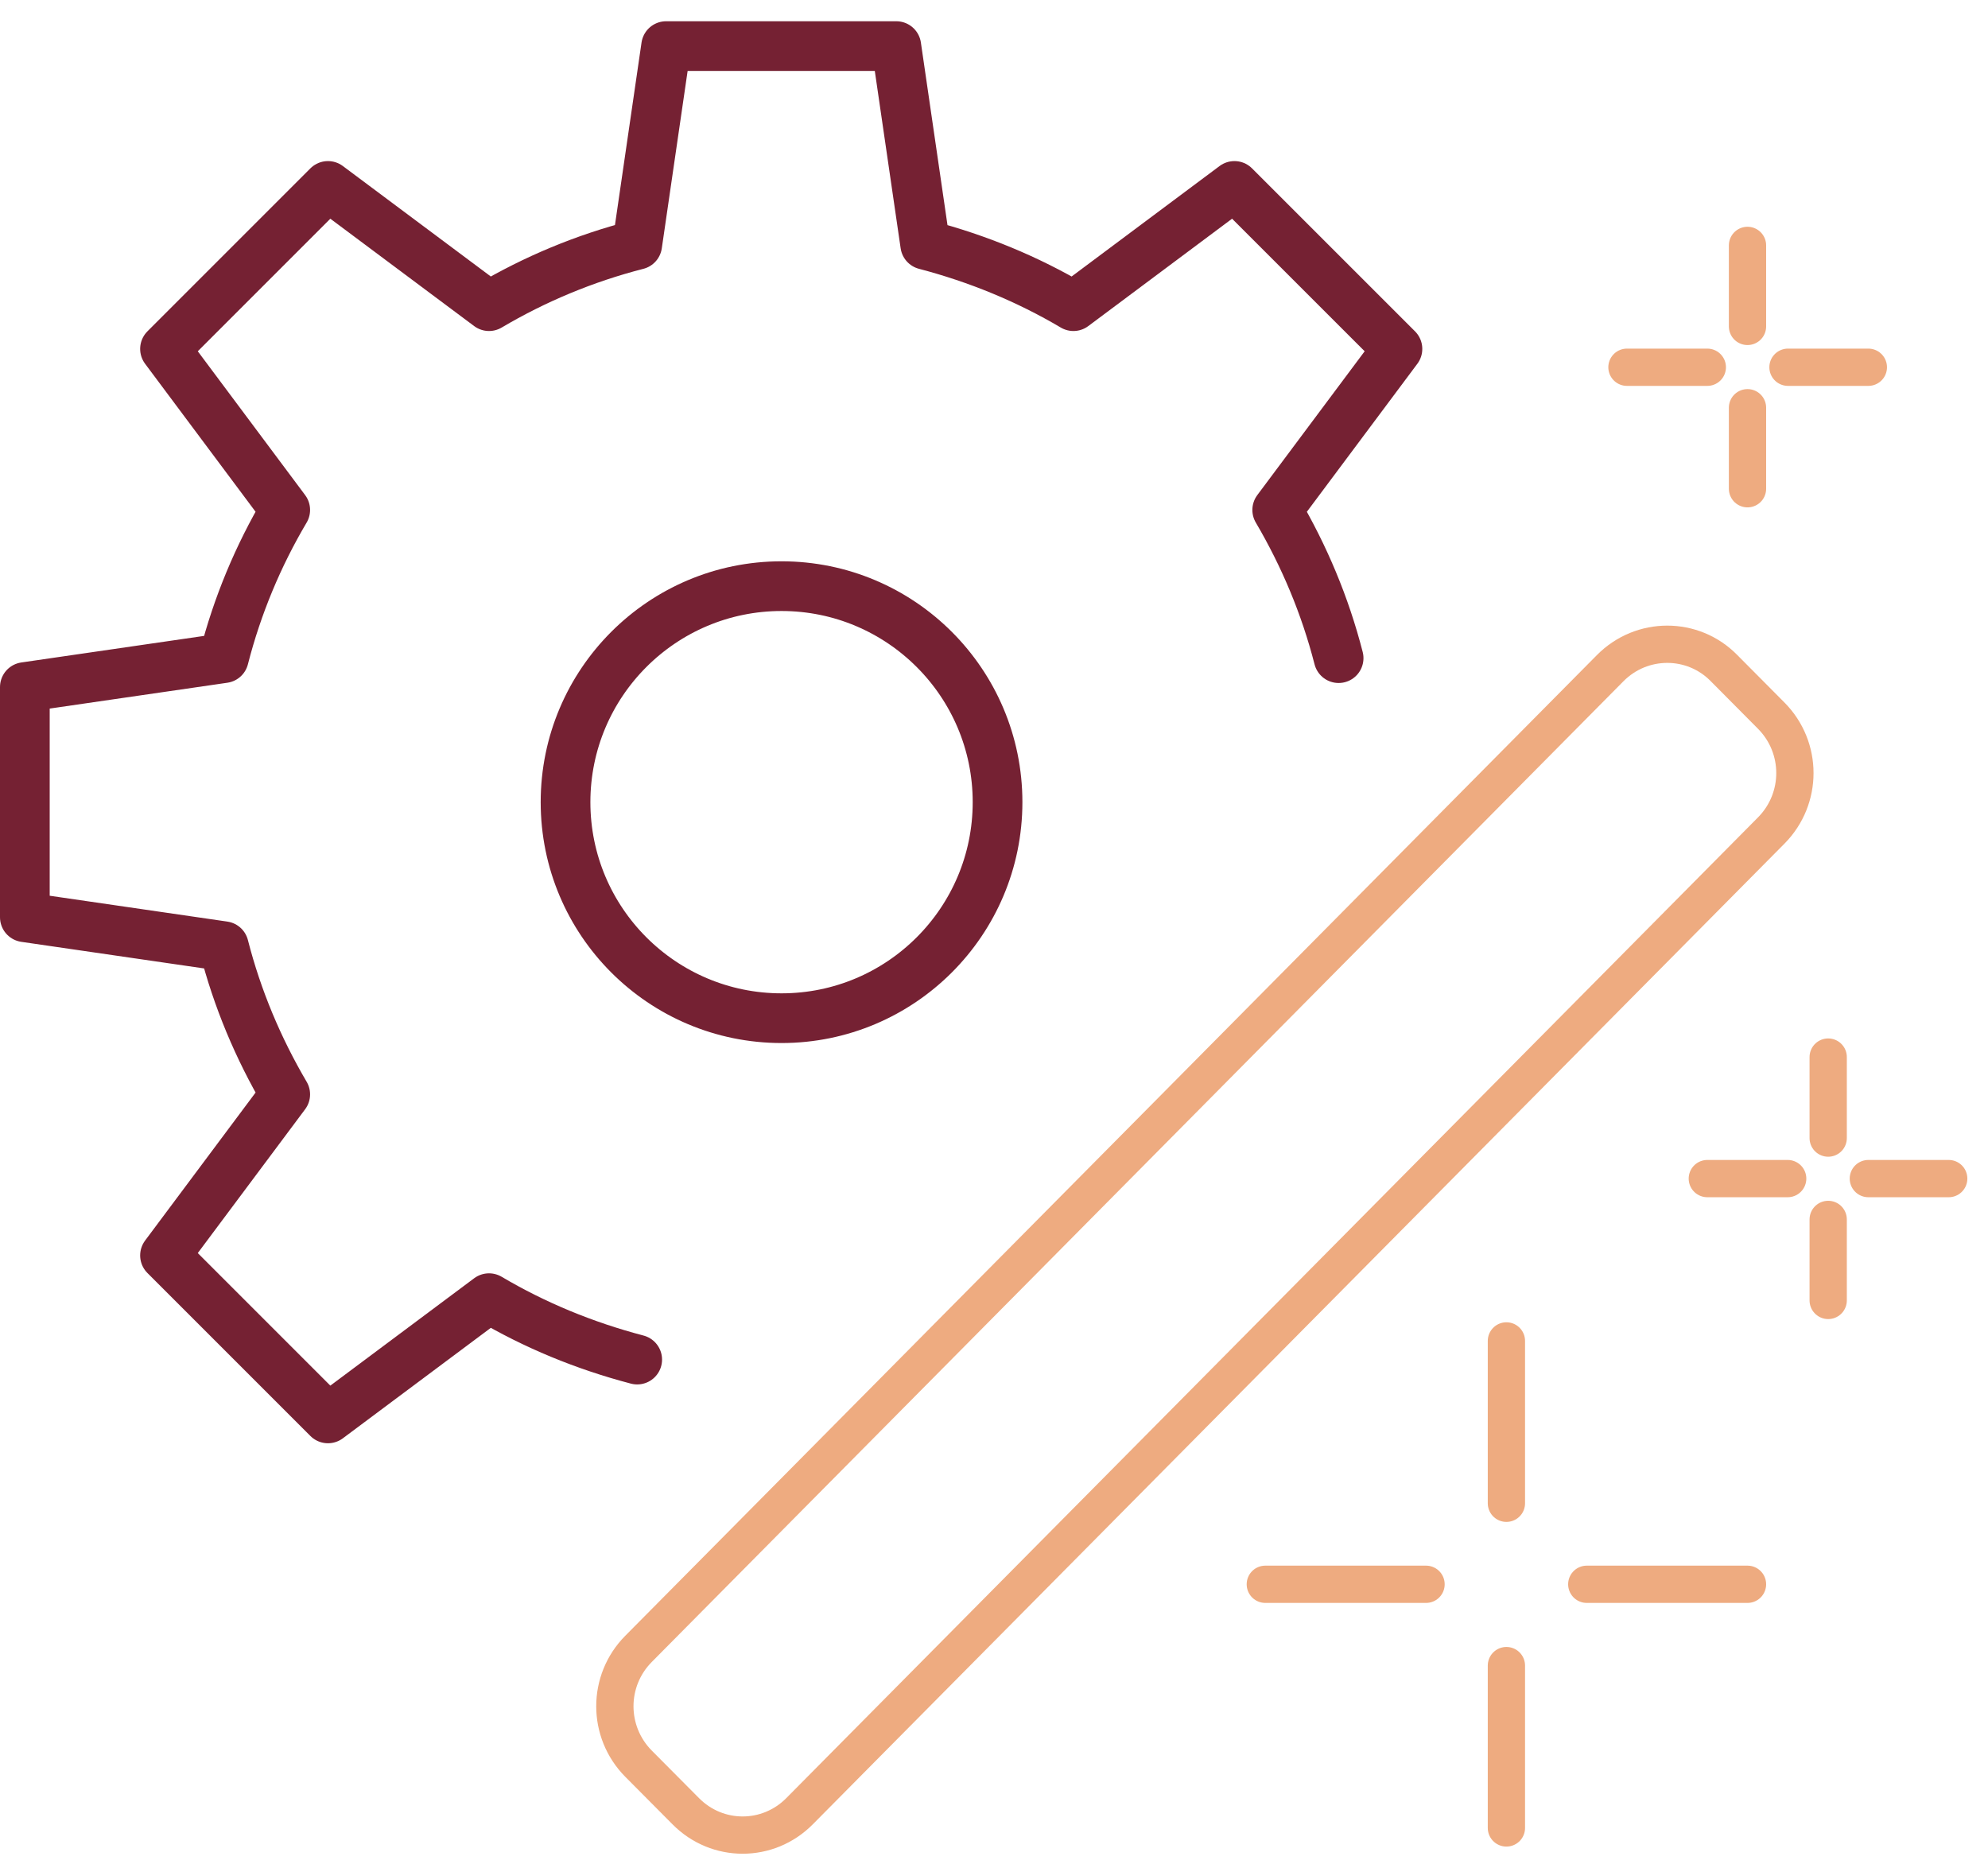 <?xml version="1.0" encoding="UTF-8"?> <svg xmlns="http://www.w3.org/2000/svg" width="80" height="75" viewBox="0 0 80 75" fill="none"><path d="M65.471 14.778H68.705H65.471ZM71.951 14.778H75.185H71.951ZM70.322 13.135V9.875V13.135ZM70.322 19.667V16.407V19.667ZM68.705 47.427H71.939H68.705ZM75.185 47.427H78.419H75.185ZM73.569 45.797V42.537V45.797ZM73.569 52.33V49.07V52.33ZM50.918 63.752H57.386H50.918ZM63.854 63.752H70.322H63.854ZM60.62 60.492V53.959V60.492ZM60.62 73.557V67.024V73.557ZM64.798 26.885L25.694 66.352C24.426 67.632 24.426 69.689 25.694 70.97L27.596 72.884C28.863 74.165 30.907 74.165 32.175 72.884L71.279 33.418C72.546 32.137 72.546 30.08 71.279 28.8L69.377 26.885C68.123 25.605 66.066 25.605 64.798 26.885Z" stroke="#EEAB80" stroke-width="1.5" stroke-miterlimit="22.926" stroke-linecap="round" stroke-linejoin="round"></path><path d="M53.868 26.484C53.324 24.363 52.484 22.371 51.397 20.521L56.235 14.04L49.676 7.482L43.196 12.32C41.359 11.233 39.354 10.405 37.233 9.849L36.068 1.855H26.806L25.642 9.849C23.521 10.393 21.516 11.233 19.679 12.32L13.198 7.482L6.64 14.04L11.478 20.521C10.391 22.358 9.55 24.363 9.007 26.484L1 27.648V36.91L9.007 38.075C9.55 40.196 10.391 42.188 11.478 44.038L6.64 50.519L13.198 57.077L19.679 52.239C21.516 53.326 23.521 54.154 25.642 54.71M40.143 32.279C40.143 37.078 36.249 40.972 31.45 40.972C26.651 40.972 22.758 37.078 22.758 32.279C22.758 27.48 26.651 23.587 31.45 23.587C36.249 23.587 40.143 27.48 40.143 32.279Z" stroke="#752133" stroke-width="2" stroke-miterlimit="22.926" stroke-linecap="round" stroke-linejoin="round"></path></svg> 